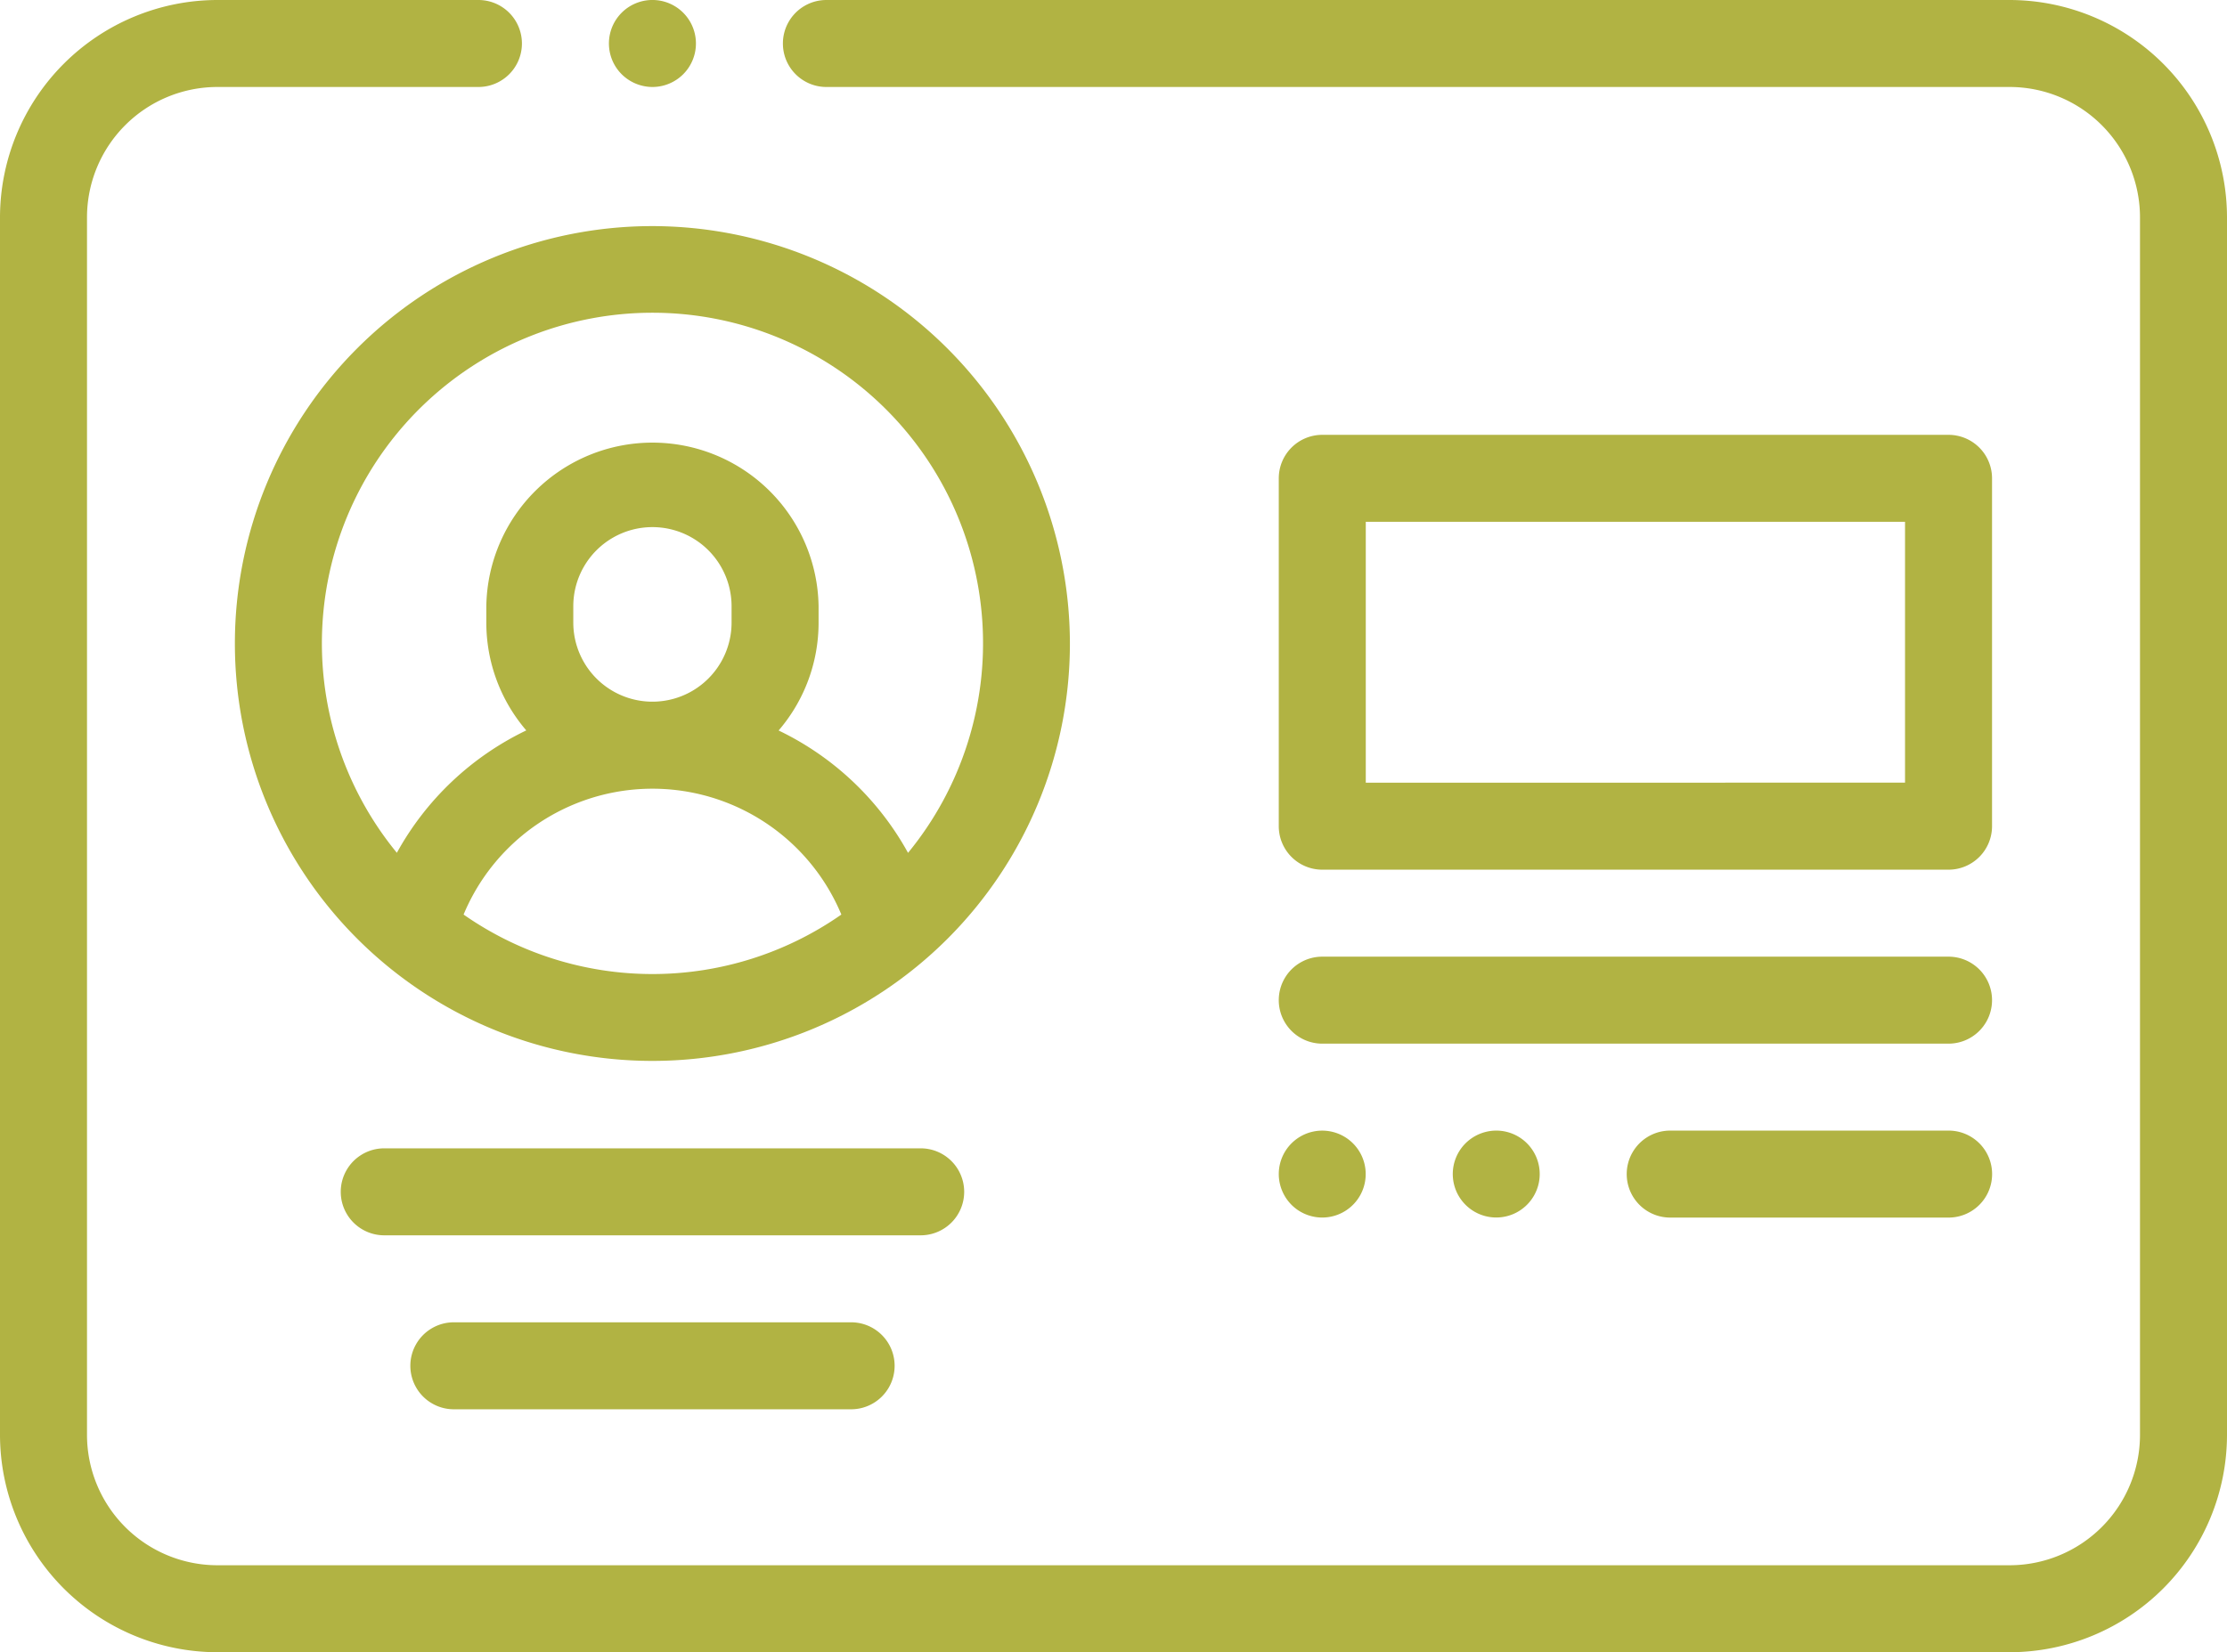<svg id="_003-membership" data-name="003-membership" xmlns="http://www.w3.org/2000/svg" width="59.741" height="44.339" viewBox="0 0 59.741 44.339">
  <path id="Path_101" data-name="Path 101" d="M53.907,0H22.169a1.167,1.167,0,1,0,0,2.334H53.907a3.5,3.5,0,0,1,3.5,3.5V38.5a3.5,3.5,0,0,1-3.5,3.5H5.834a3.5,3.5,0,0,1-3.5-3.5V5.834a3.5,3.5,0,0,1,3.5-3.5h7a1.167,1.167,0,1,0,0-2.334h-7A5.841,5.841,0,0,0,0,5.834V38.5a5.841,5.841,0,0,0,5.834,5.834H53.907A5.841,5.841,0,0,0,59.741,38.5V5.834A5.841,5.841,0,0,0,53.907,0Zm0,0" fill="#b1b343"/>
  <path id="Path_102" data-name="Path 102" d="M65.2,52A11.2,11.2,0,1,0,76.4,63.2,11.214,11.214,0,0,0,65.2,52ZM60.135,70.473a5.49,5.49,0,0,1,10.134,0,8.84,8.84,0,0,1-10.134,0Zm2.943-7.833V62.2a2.123,2.123,0,0,1,4.246,0v.438a2.123,2.123,0,0,1-4.246,0Zm8.98,6.178a7.833,7.833,0,0,0-3.472-3.284,4.435,4.435,0,0,0,1.072-2.894V62.2a4.457,4.457,0,0,0-8.913,0v.438a4.436,4.436,0,0,0,1.072,2.894,7.831,7.831,0,0,0-3.472,3.284,8.868,8.868,0,1,1,13.714,0Zm0,0" transform="translate(-47.699 -45.933)" fill="#b1b343"/>
  <path id="Path_103" data-name="Path 103" d="M295.167,111.668h16.8a1.167,1.167,0,0,0,1.167-1.167v-9.335A1.167,1.167,0,0,0,311.969,100h-16.8A1.167,1.167,0,0,0,294,101.167V110.5A1.167,1.167,0,0,0,295.167,111.668Zm1.167-9.335H310.8v7H296.334Zm0,0" transform="translate(-259.696 -88.332)" fill="#b1b343"/>
  <path id="Path_104" data-name="Path 104" d="M295.167,222.334h16.8a1.167,1.167,0,0,0,0-2.334h-16.8a1.167,1.167,0,1,0,0,2.334Zm0,0" transform="translate(-259.696 -194.33)" fill="#b1b343"/>
  <path id="Path_105" data-name="Path 105" d="M294.342,261.992a1.166,1.166,0,1,0-.342-.825A1.176,1.176,0,0,0,294.342,261.992Zm0,0" transform="translate(-259.696 -229.663)" fill="#b1b343"/>
  <path id="Path_106" data-name="Path 106" d="M334.342,260.342a1.166,1.166,0,1,0,.825-.342A1.176,1.176,0,0,0,334.342,260.342Zm0,0" transform="translate(-295.029 -229.663)" fill="#b1b343"/>
  <path id="Path_107" data-name="Path 107" d="M382.634,260h-7.468a1.167,1.167,0,0,0,0,2.334h7.468a1.167,1.167,0,0,0,0-2.334Zm0,0" transform="translate(-330.361 -229.663)" fill="#b1b343"/>
  <path id="Path_108" data-name="Path 108" d="M95.057,265.249a1.167,1.167,0,0,0-1.167-1.167H79.5a1.167,1.167,0,0,0,0,2.334H93.89A1.167,1.167,0,0,0,95.057,265.249Zm0,0" transform="translate(-69.192 -233.269)" fill="#b1b343"/>
  <path id="Path_109" data-name="Path 109" d="M95.5,304.082a1.167,1.167,0,1,0,0,2.334h10.657a1.167,1.167,0,1,0,0-2.334Zm0,0" transform="translate(-83.325 -268.601)" fill="#b1b343"/>
  <path id="Path_110" data-name="Path 110" d="M141.167,2.334a1.167,1.167,0,0,0,1.167-1.167,1.167,1.167,0,1,0-1.992.825A1.176,1.176,0,0,0,141.167,2.334Zm0,0" transform="translate(-123.665)" fill="#b1b343"/>
</svg>
